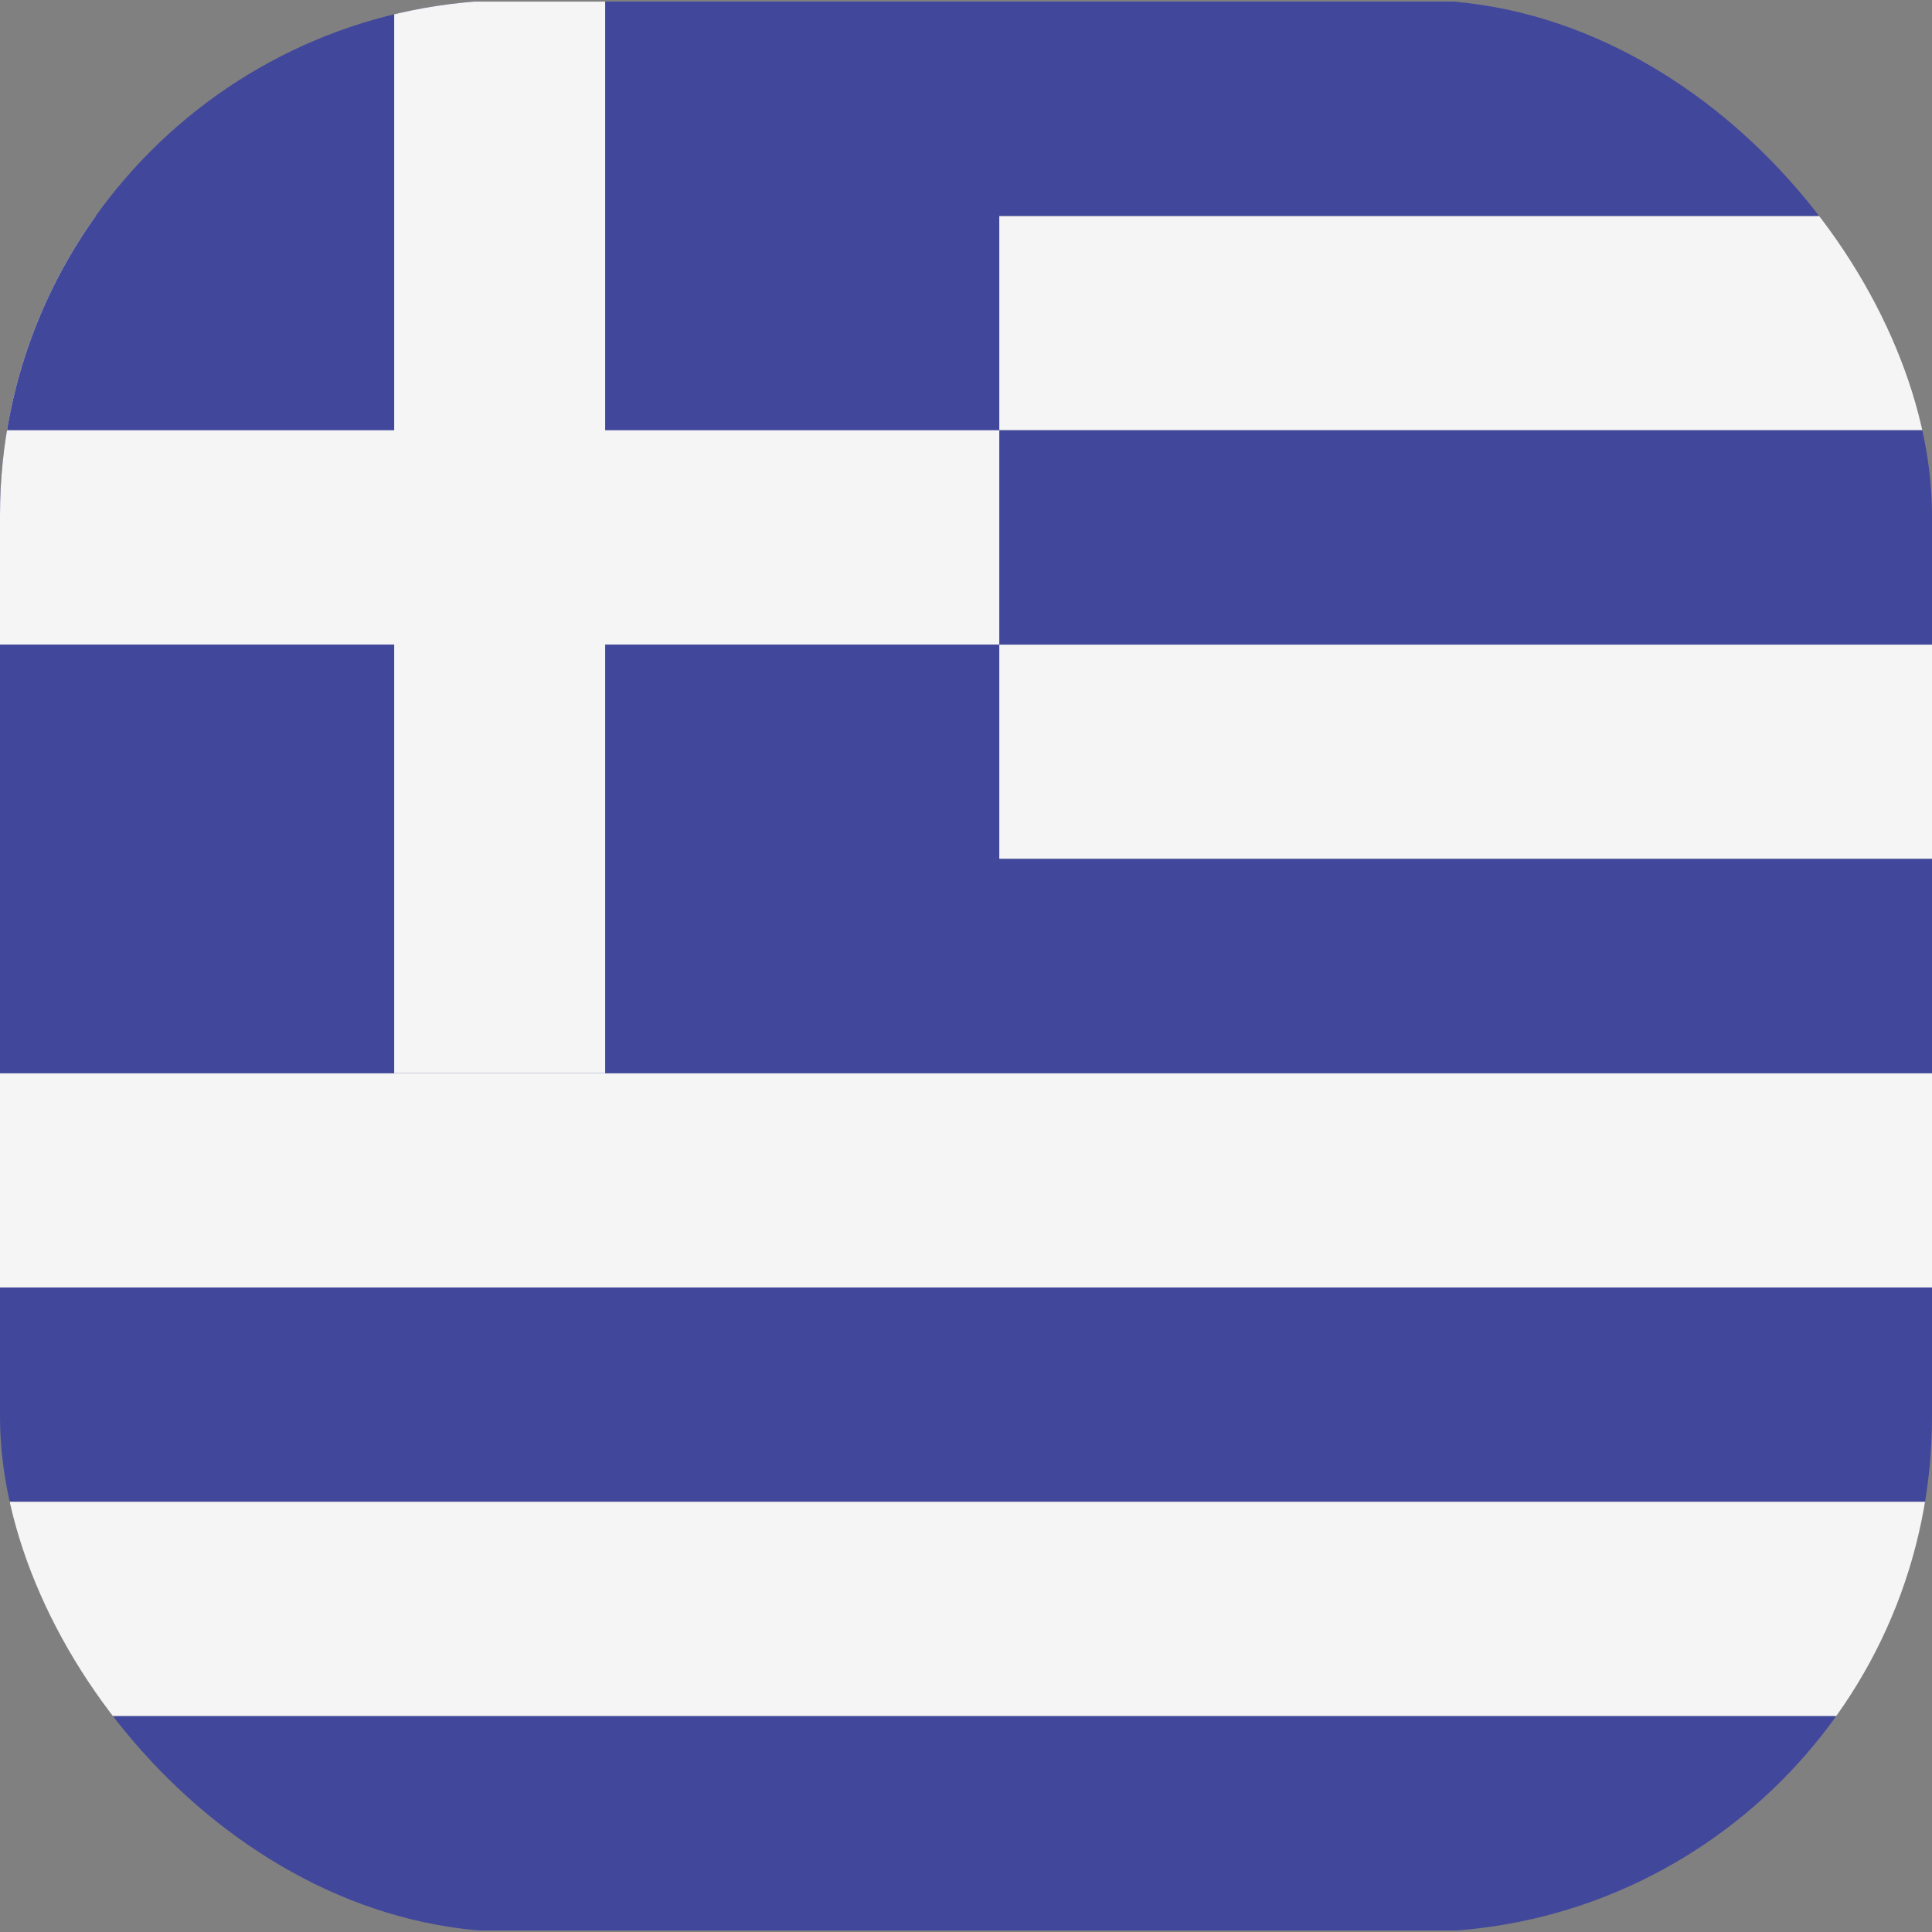<svg width="30" height="30" viewBox="0 0 30 30" fill="none" xmlns="http://www.w3.org/2000/svg">
<rect x="0" y="0" width="30" height="30" fill="#808080" stroke="none"/>
<g clip-path="url(#clip0_1348_23385)">
<path d="M45 3.354H0V6.681H45V3.354Z" fill="#F5F5F5"/>
<path d="M45 10.01H0V13.337H45V10.01Z" fill="#F5F5F5"/>
<path d="M45 16.666H0V19.994H45V16.666Z" fill="#F5F5F5"/>
<path d="M45 19.992H0V23.32H45V19.992Z" fill="#41479B"/>
<path d="M45 23.32H0V26.648H45V23.32Z" fill="#F5F5F5"/>
<path d="M0.776 29.976H44.224C44.653 29.976 45 29.623 45 29.188V26.648H0V29.188C0 29.623 0.347 29.976 0.776 29.976Z" fill="#41479B"/>
<path d="M45 3.353V0.814C45 0.378 44.653 0.025 44.224 0.025H0.776C0.347 0.025 0 0.378 0 0.814V6.681V10.009V16.665H45V13.337H15.517V10.009H45V6.681H15.517V3.353H45Z" fill="#41479B"/>
<path d="M15.517 6.681H9.397V0.025H6.121V6.681H0V10.009H6.121V16.665H9.397V10.009H15.517V6.681Z" fill="#F5F5F5"/>
</g>
<defs>
<clipPath id="clip0_1348_23385">
<rect width="30" height="30" rx="8" fill="white"/>
</clipPath>
</defs>
</svg>
